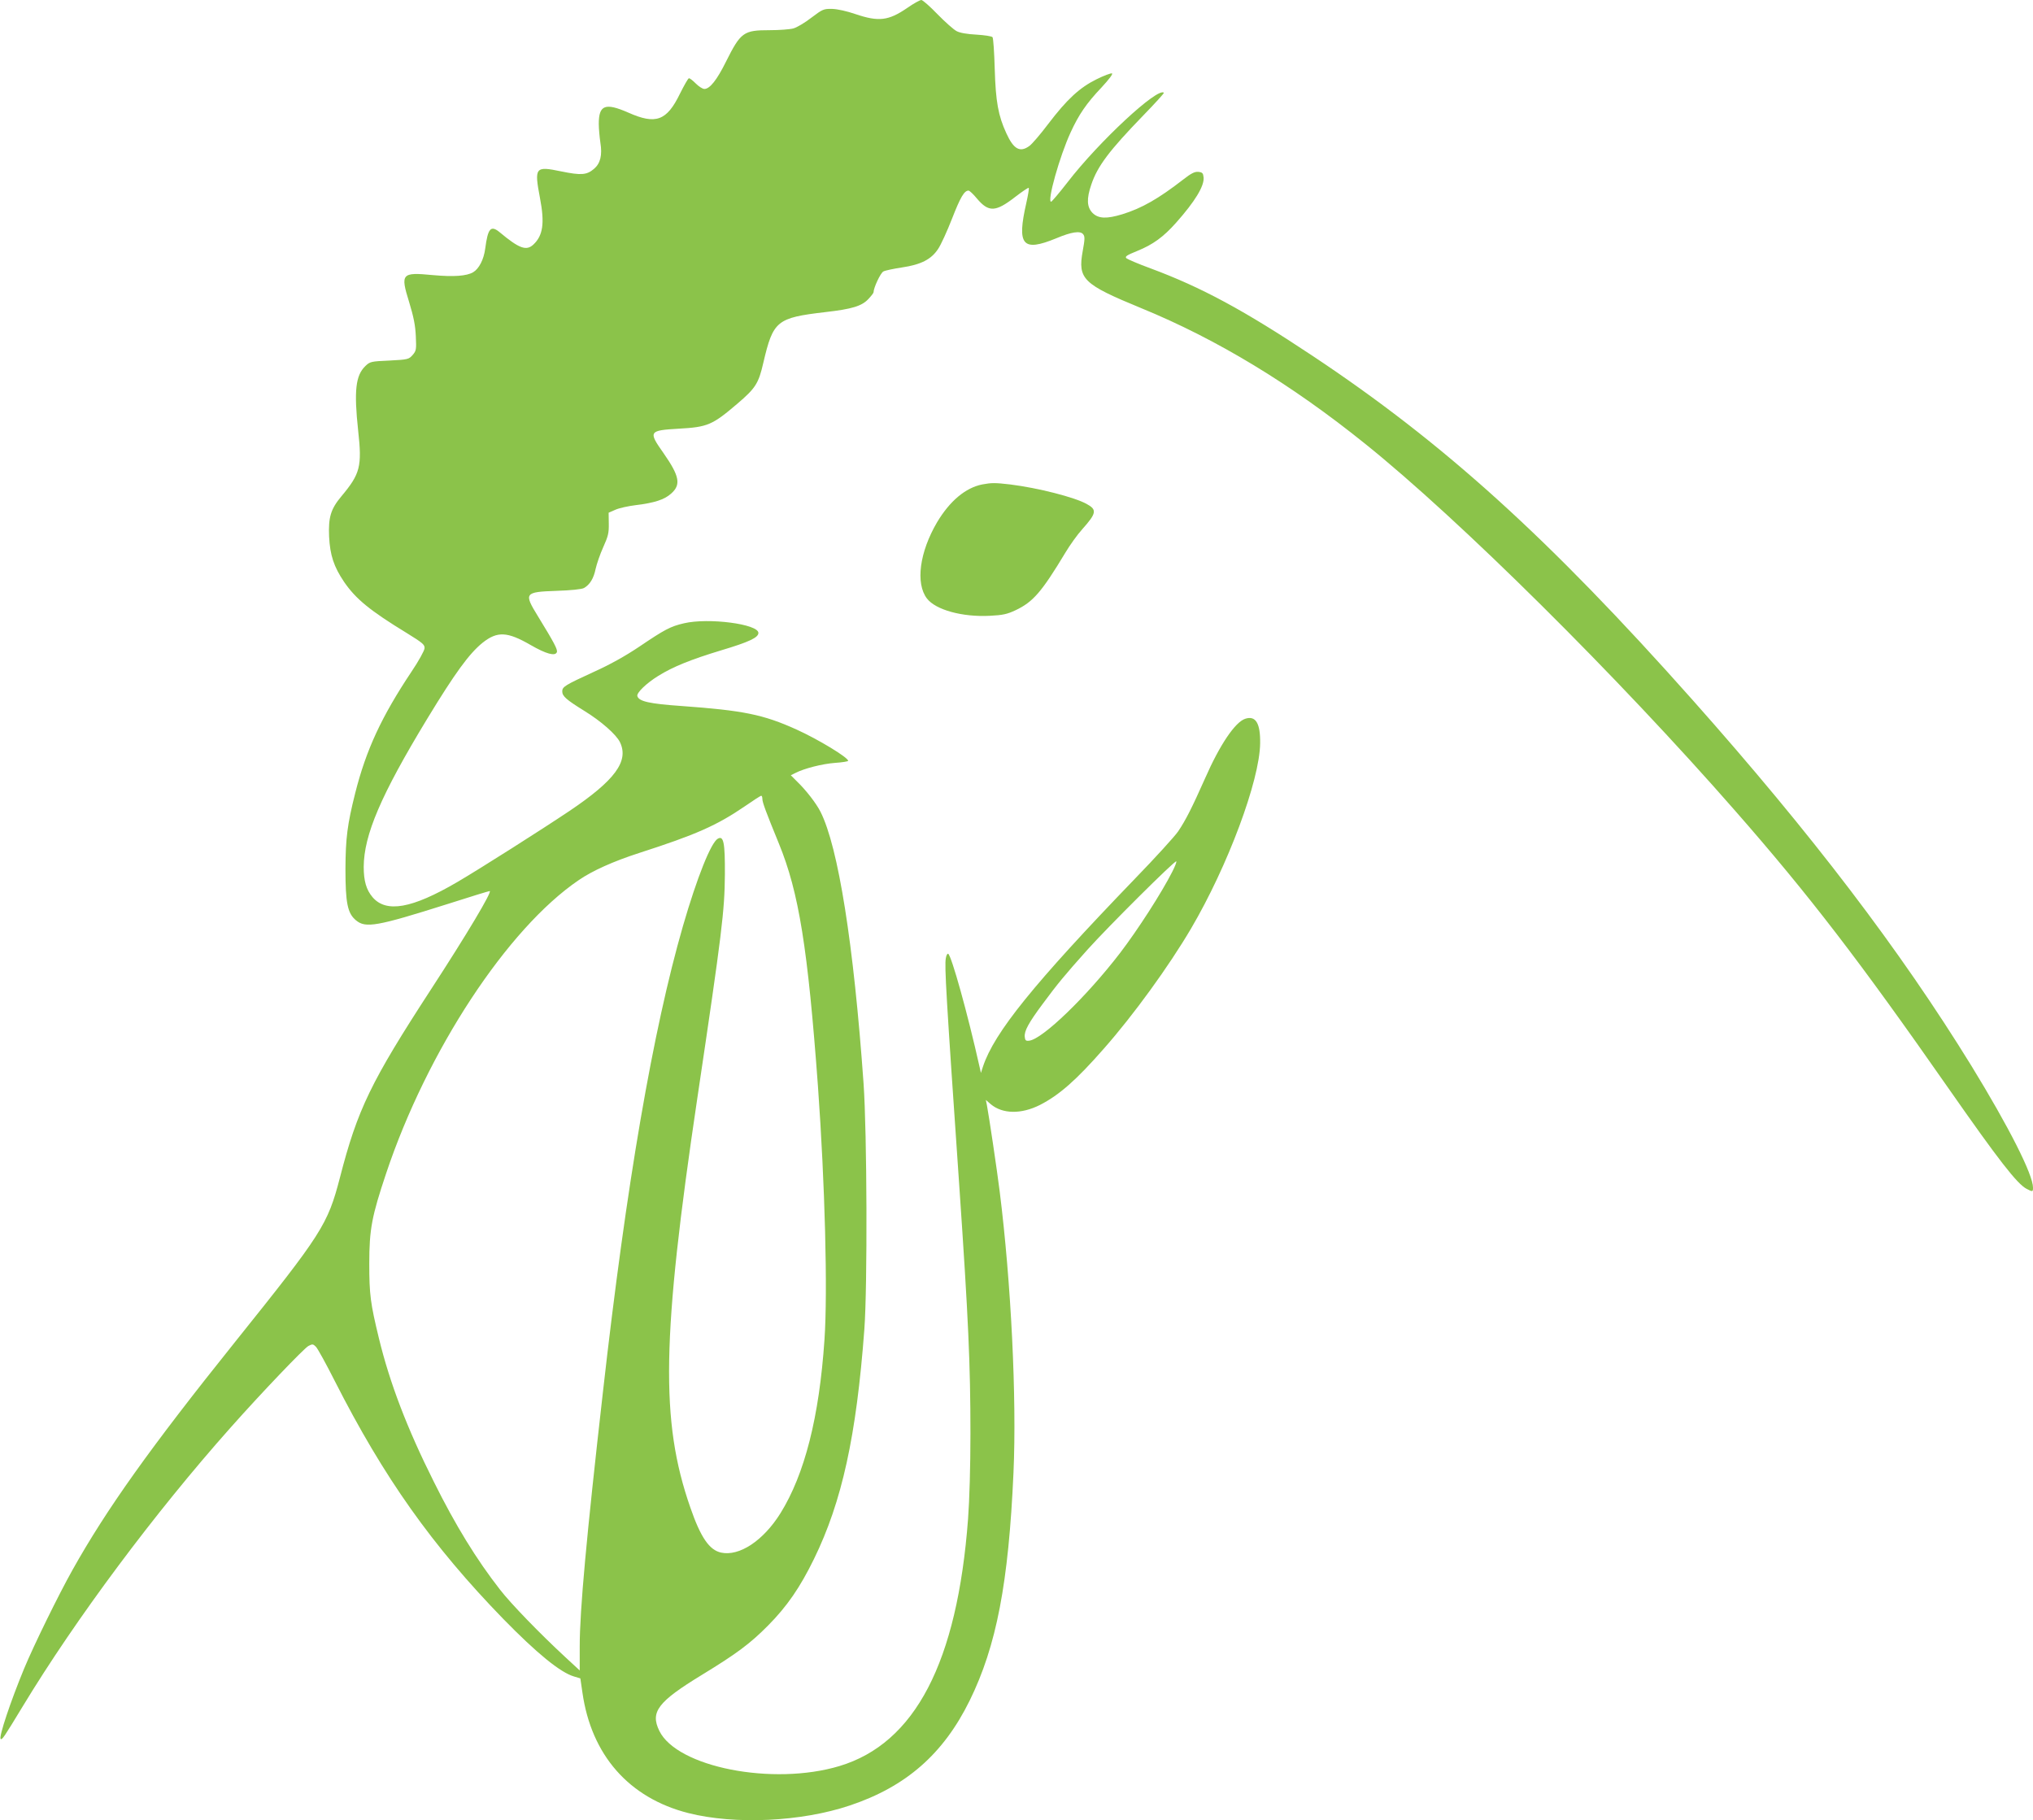 <?xml version="1.0" standalone="no"?>
<!DOCTYPE svg PUBLIC "-//W3C//DTD SVG 20010904//EN"
 "http://www.w3.org/TR/2001/REC-SVG-20010904/DTD/svg10.dtd">
<svg version="1.0" xmlns="http://www.w3.org/2000/svg"
 width="1280pt" height="1146pt" viewBox="0 0 1280 1146"
 preserveAspectRatio="xMidYMid meet">
<g transform="translate(0,1146) scale(0.1,-0.1)"
fill="#8bc34a" stroke="none">
<path d="M5712 11410 c-118 -81 -180 -88 -325 -39 -55 19 -114 32 -148 33 -53
1 -60 -2 -130 -55 -41 -32 -92 -62 -114 -68 -22 -6 -89 -11 -148 -11 -166 0
-183 -12 -277 -200 -56 -113 -101 -170 -135 -170 -12 0 -36 16 -55 35 -19 19
-38 34 -43 32 -5 -1 -30 -45 -56 -97 -83 -171 -152 -196 -325 -119 -146 64
-186 48 -186 -71 0 -30 5 -83 10 -118 13 -79 0 -131 -40 -165 -46 -39 -80 -42
-207 -16 -164 34 -170 27 -133 -169 30 -157 19 -235 -42 -292 -44 -41 -89 -25
-211 77 -57 47 -75 27 -92 -102 -9 -69 -39 -127 -76 -149 -41 -24 -122 -30
-254 -18 -197 19 -205 10 -149 -170 28 -92 39 -146 42 -214 4 -85 3 -92 -20
-119 -24 -27 -29 -29 -146 -35 -117 -5 -123 -7 -152 -35 -61 -59 -72 -155 -45
-406 25 -226 13 -272 -105 -413 -68 -81 -83 -133 -78 -254 6 -118 30 -190 94
-285 74 -108 163 -181 394 -322 102 -63 115 -74 113 -97 -1 -14 -37 -80 -81
-145 -190 -285 -287 -494 -356 -768 -49 -196 -60 -280 -61 -475 0 -215 13
-280 66 -324 61 -51 130 -39 579 103 140 45 258 81 263 81 19 0 -146 -276
-370 -620 -378 -581 -462 -754 -573 -1185 -77 -296 -112 -350 -661 -1035 -533
-665 -808 -1051 -1023 -1435 -89 -159 -242 -471 -304 -620 -86 -208 -160 -430
-148 -443 9 -8 21 10 138 203 336 555 833 1221 1308 1755 197 222 465 502 492
516 25 13 29 13 47 -5 11 -11 65 -109 120 -218 308 -606 611 -1034 1060 -1496
210 -215 359 -337 445 -362 l40 -12 13 -89 c56 -394 293 -664 667 -759 293
-74 711 -55 1017 48 355 119 589 325 754 660 169 344 245 740 276 1435 21 470
-15 1199 -87 1772 -16 129 -68 478 -80 540 l-7 35 31 -27 c74 -62 191 -64 309
-5 121 62 228 155 404 356 186 211 408 517 548 755 231 393 432 931 435 1166
2 126 -28 176 -93 155 -64 -20 -161 -164 -254 -376 -82 -184 -120 -260 -169
-333 -22 -32 -144 -166 -272 -298 -640 -664 -886 -969 -957 -1183 l-13 -40 -9
40 c-75 335 -176 697 -197 710 -5 3 -12 -9 -15 -28 -9 -48 2 -233 85 -1437 57
-833 70 -1120 70 -1555 0 -207 -6 -418 -15 -538 -68 -904 -334 -1413 -810
-1556 -419 -126 -1023 -7 -1134 222 -58 119 -9 183 268 352 218 133 303 196
416 310 120 121 202 240 290 420 176 360 267 774 317 1445 20 270 17 1238 -5
1550 -62 875 -159 1487 -271 1709 -28 55 -91 136 -148 191 l-39 39 28 14 c56
29 170 58 251 64 45 3 82 9 82 13 0 21 -190 136 -325 197 -210 95 -336 120
-723 148 -203 14 -269 29 -279 62 -7 20 56 81 132 128 92 57 202 102 397 161
174 52 233 80 233 109 0 56 -314 97 -468 61 -87 -20 -123 -40 -283 -148 -88
-59 -183 -112 -285 -158 -183 -84 -199 -94 -199 -123 0 -30 25 -52 138 -122
106 -65 203 -150 226 -199 56 -119 -32 -239 -319 -432 -173 -116 -565 -365
-707 -448 -284 -166 -446 -195 -532 -95 -40 47 -56 103 -56 191 1 201 108 452
400 933 175 288 264 410 348 478 93 74 156 71 303 -14 97 -56 155 -72 165 -45
6 16 -16 58 -119 226 -90 146 -85 153 115 160 93 3 161 10 175 18 37 21 61 61
73 120 7 31 28 93 48 137 31 69 36 89 35 148 l-1 69 41 18 c23 11 83 24 132
30 114 14 178 34 220 72 64 56 54 110 -48 256 -96 136 -92 142 96 153 182 10
212 23 368 156 116 99 135 128 165 259 62 265 84 283 390 319 168 19 230 38
271 82 18 19 33 38 33 43 0 28 44 122 62 131 11 6 63 17 116 25 121 18 185 51
228 116 18 26 57 112 88 191 53 136 77 177 104 177 6 0 30 -22 52 -49 75 -89
118 -87 243 10 43 33 81 59 84 56 3 -3 -4 -45 -15 -94 -61 -268 -25 -311 189
-223 95 40 150 48 168 26 12 -14 12 -30 -2 -106 -32 -177 1 -209 368 -360 476
-195 943 -478 1410 -854 592 -475 1591 -1466 2331 -2312 463 -528 781 -942
1344 -1749 313 -448 430 -599 490 -630 38 -20 40 -19 40 8 0 82 -152 382 -388
767 -449 729 -1005 1459 -1757 2305 -905 1018 -1564 1615 -2390 2164 -433 288
-700 432 -1020 551 -77 28 -146 58 -153 64 -11 11 2 19 68 46 99 40 165 88
245 178 119 134 178 231 173 285 -3 27 -7 32 -33 35 -23 2 -45 -9 -95 -48
-156 -121 -261 -181 -384 -219 -99 -30 -150 -28 -187 8 -36 37 -39 89 -8 179
39 116 113 214 327 435 74 76 132 140 130 143 -38 37 -409 -307 -607 -564 -52
-67 -99 -122 -103 -122 -27 0 54 288 123 437 51 111 99 182 194 282 48 52 74
86 66 89 -7 2 -51 -14 -97 -37 -107 -53 -186 -126 -304 -281 -49 -65 -103
-128 -119 -139 -59 -43 -99 -21 -145 80 -51 111 -67 199 -73 404 -3 105 -9
195 -14 201 -5 6 -51 13 -102 16 -58 3 -104 11 -124 22 -18 9 -72 57 -120 106
-48 50 -94 90 -102 90 -9 0 -49 -22 -89 -50z m-912 -4980 c0 -22 23 -83 104
-281 126 -308 182 -657 246 -1529 44 -613 62 -1289 41 -1594 -33 -489 -125
-848 -277 -1093 -108 -173 -259 -273 -374 -248 -74 16 -129 96 -194 285 -189
543 -180 1068 45 2580 156 1047 171 1174 173 1405 1 200 -8 245 -44 225 -43
-23 -131 -243 -220 -550 -189 -655 -356 -1622 -504 -2935 -104 -915 -146
-1375 -146 -1599 l0 -153 -92 85 c-160 148 -343 337 -410 424 -147 188 -281
406 -416 678 -169 337 -278 623 -346 903 -54 222 -61 277 -61 472 0 216 16
298 106 567 258 772 764 1542 1213 1847 86 59 217 118 381 171 357 115 488
173 665 294 52 36 98 66 103 66 4 0 7 -9 7 -20z m2581 -458 c-66 -131 -218
-367 -329 -512 -212 -276 -489 -543 -572 -552 -21 -3 -26 2 -28 24 -4 36 23
87 114 209 94 127 136 178 280 339 130 145 552 565 560 557 3 -3 -8 -32 -25
-65z"/>
<path d="M6184 8410 c-105 -21 -204 -104 -284 -238 -110 -187 -137 -384 -64
-480 55 -72 224 -118 396 -109 81 4 109 10 162 35 110 52 164 114 314 363 28
47 76 114 106 147 90 101 94 123 28 159 -75 42 -305 101 -482 123 -95 11 -117
11 -176 0z"/>
</g>
</svg>
